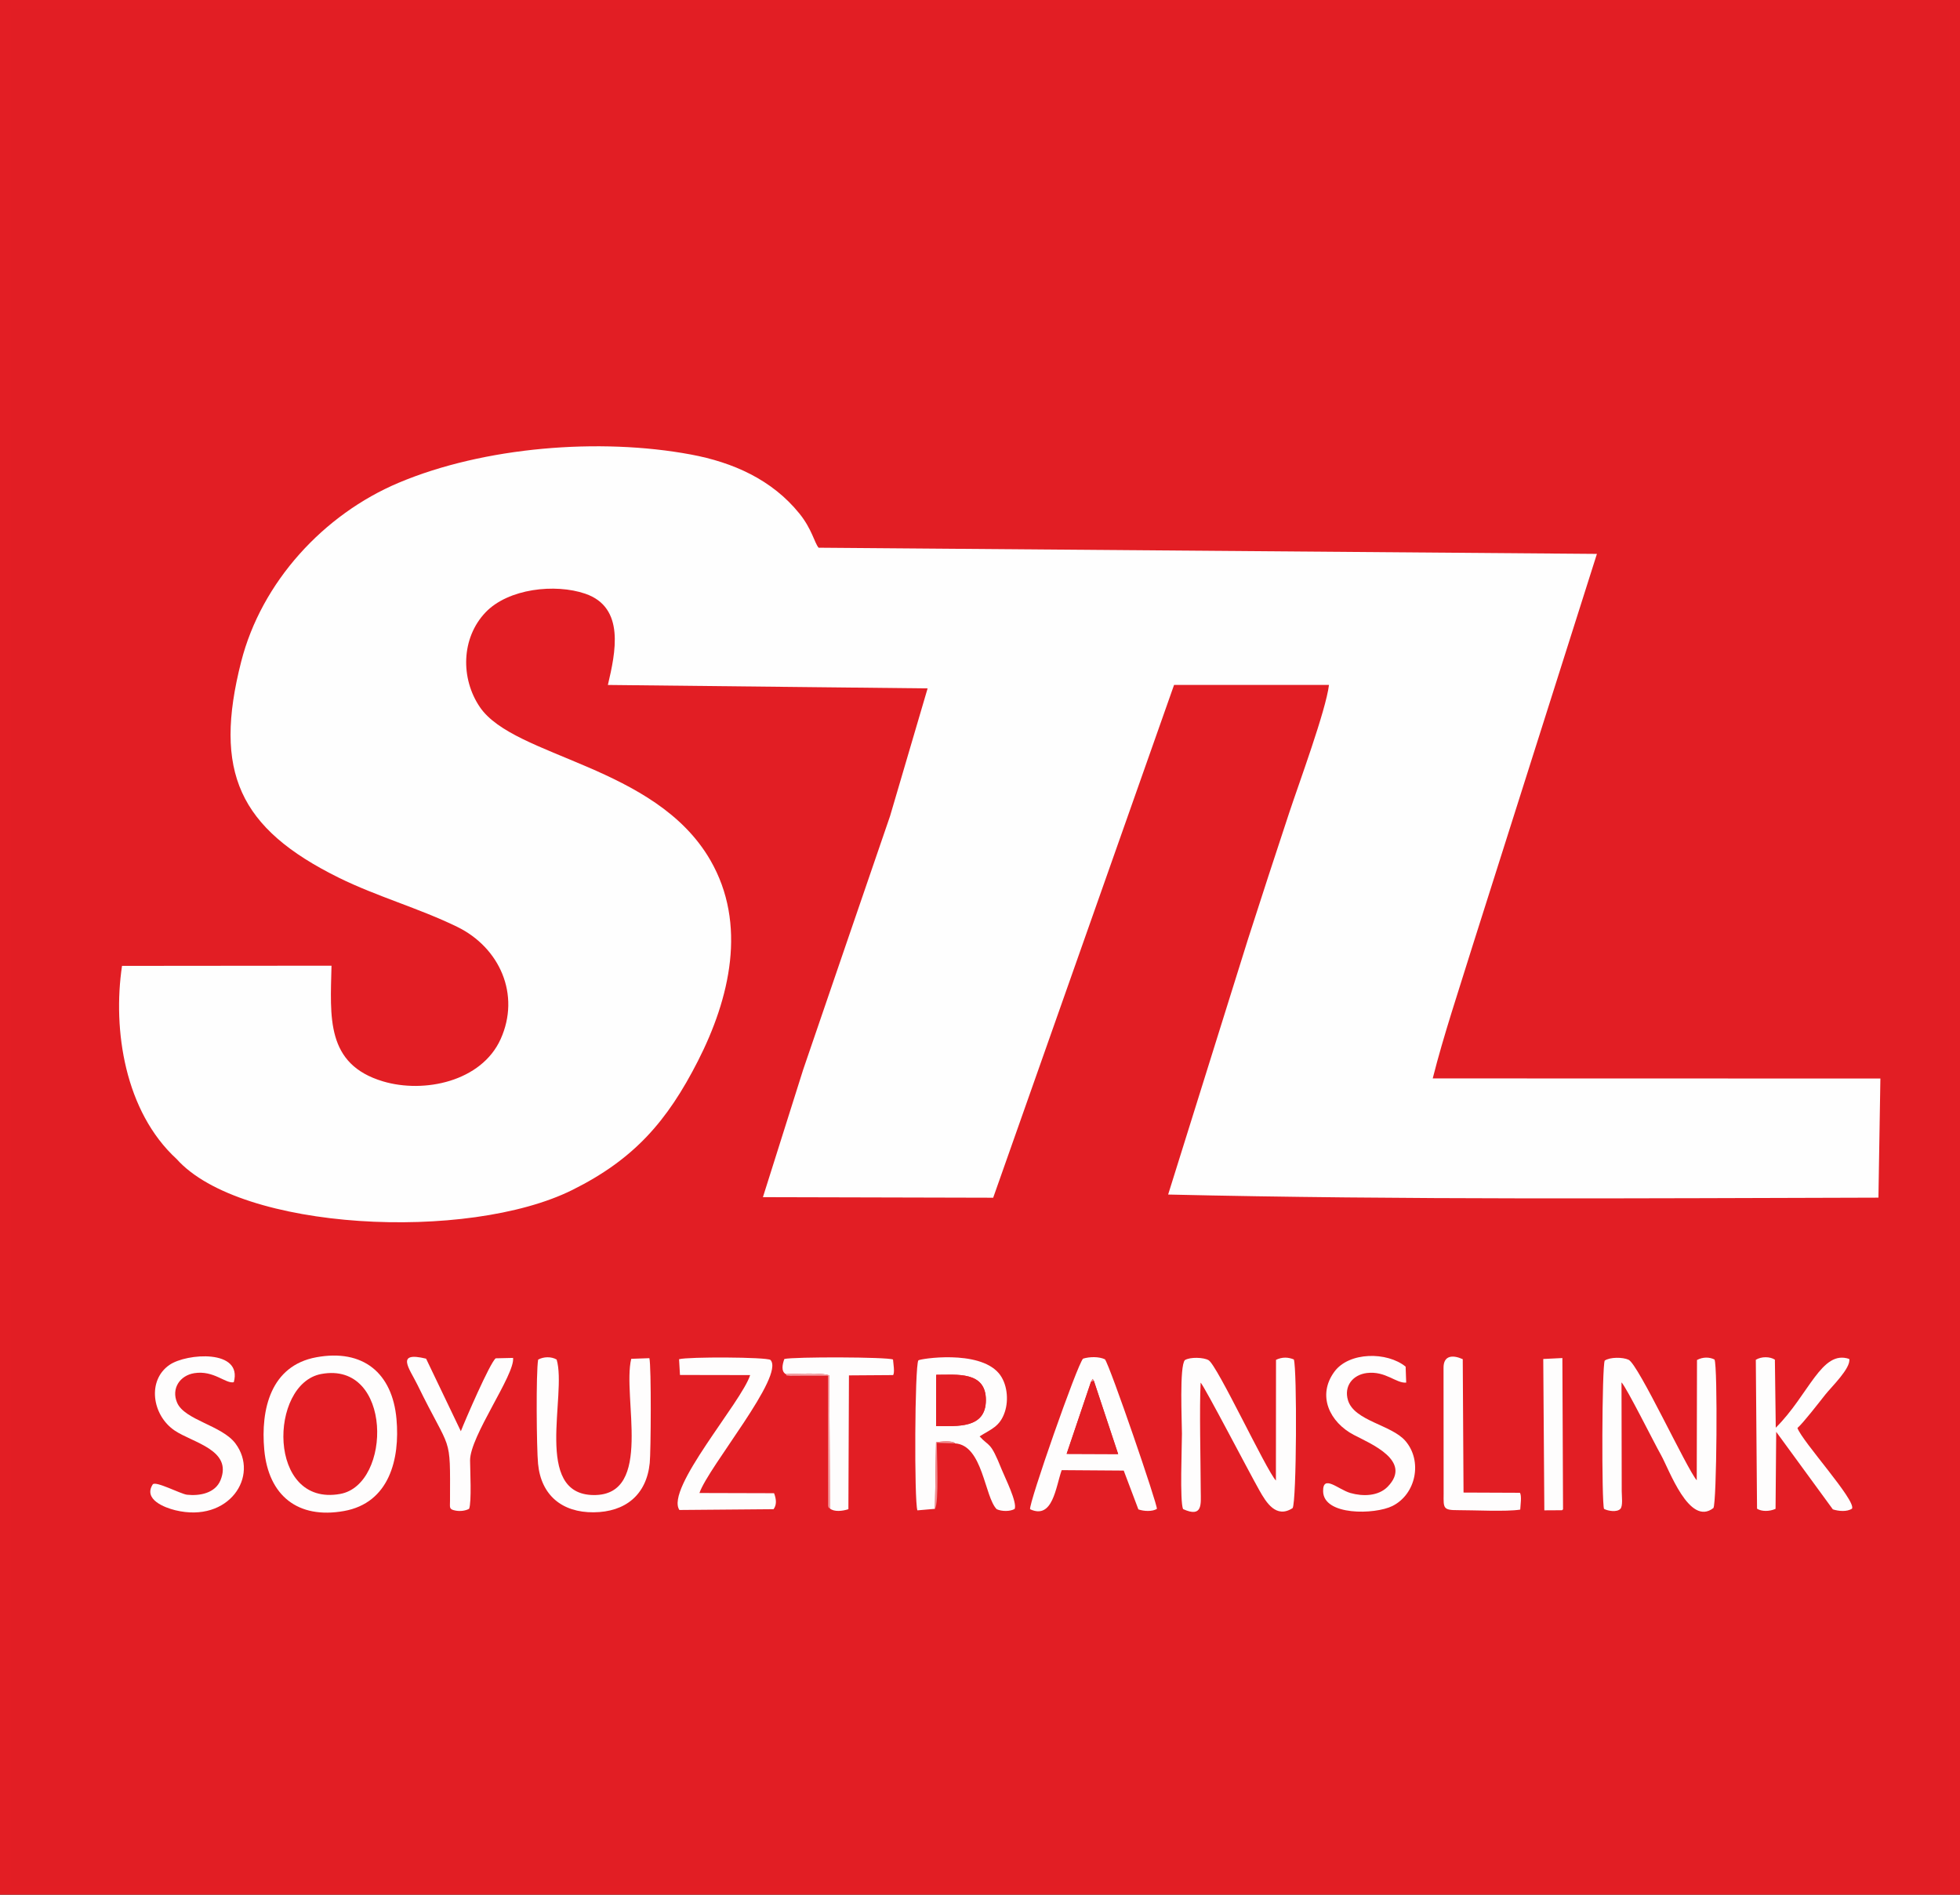 <?xml version="1.0" encoding="UTF-8"?> <!-- Creator: CorelDRAW 2021.5 --> <svg xmlns="http://www.w3.org/2000/svg" xmlns:xlink="http://www.w3.org/1999/xlink" xmlns:xodm="http://www.corel.com/coreldraw/odm/2003" xml:space="preserve" width="25.4mm" height="24.553mm" version="1.1" style="shape-rendering:geometricPrecision; text-rendering:geometricPrecision; image-rendering:optimizeQuality; fill-rule:evenodd; clip-rule:evenodd" viewBox="0 0 2539.98 2455.32"><rect x="0" y="0" width="2539.98" height="2455.32" fill="#333333" stroke="none"/> <defs> <style type="text/css"> <![CDATA[ .str0 {stroke:#E31E24;stroke-width:20;stroke-miterlimit:22.926} .fil0 {fill:#E21E24} .fil5 {fill:#F08285} .fil4 {fill:#F08E91} .fil3 {fill:#F4A6A9} .fil2 {fill:#FEFDFD} .fil1 {fill:#FEFEFE} ]]> </style> </defs> <g id="Слой_x0020_1">  <g id="_1805298773584"> <rect class="fil0 str0" x="4.22" y="1.29" width="2531.53" height="2452.73"></rect> <path class="fil1" d="M1856.7 1397.49c13.88,-55.23 34.67,-117.06 51.7,-172.1l161.07 -507.61 -1008.63 -8.02c-5.45,-6.41 -8.59,-24.11 -24.89,-44.27 -35.6,-44.01 -85.97,-66.33 -140.75,-76.52 -117.71,-21.91 -267.69,-10.1 -378.59,36.64 -97.35,41.02 -177.77,128.68 -204.09,231.85 -36.37,142.58 -2.85,215.98 126.46,279.91 49.05,24.26 103.95,39.55 153.41,63.66 55.28,26.95 82.32,88.04 56.38,145.51 -24.81,54.96 -99.05,70.7 -152.38,54.81 -74.44,-22.18 -68.34,-83.48 -66.8,-149.93l-271.49 0.25c-12.32,83.03 3.66,188.76 70.83,250.34 82.94,92.93 377.14,107.53 512.84,40 79.68,-39.66 122.76,-88.73 162.72,-167.19 41.13,-80.74 64.13,-177.14 15.94,-260.33 -71.38,-123.23 -253.88,-132.48 -298.58,-198.2 -25.2,-37.06 -24.24,-89.5 7.25,-122.63 29.49,-31.03 90.26,-37.65 129.29,-24.3 52.11,17.82 39.15,76.55 29.36,118.26l414.34 4.45 -48.65 165.4 -56.34 164.24 -56.25 164.34 -52.19 165.32 298.41 0.74 234.42 -664.55 200.75 0.03c-3.99,33.09 -39.33,128.65 -51.64,165.94 -17.97,54.46 -35.92,109.13 -53.39,163.74l-103.41 330.71c307.4,7.09 613,4.8 920.49,4.03l2.53 -154.37 -580.12 -0.15z"></path> <path class="fil0" d="M416.28 1780.54c-67.92,12.57 -70.37,172.57 24.58,155.42 67.19,-12.13 67.97,-172.54 -24.58,-155.42z"></path> <path class="fil2" d="M2078.71 1955.36c4.97,2.66 16.69,4.67 21.13,-0.03 3.55,-3.76 1.8,-16.32 1.78,-22.75l-0.28 -141.22c6.79,7.13 42.41,78.68 51.02,93.85 10.62,18.69 36.74,93.45 68.06,69.03 4.37,-5.75 5.74,-183.51 1.45,-192.47 -6.46,-3.27 -15.02,-3.5 -22.7,0.63l-0.33 155.89c-12.93,-14.79 -75.63,-150.42 -88.35,-156.22 -7.68,-3.51 -23.93,-3.56 -30.88,1.06 -3.72,7.34 -4.16,184.95 -0.9,192.23z"></path> <path class="fil2" d="M1533.14 1955.59c25.84,11.74 22.98,-6.86 22.92,-23 -0.14,-39.19 -1.84,-107.99 -0.13,-140.9 5.73,6.36 62.14,114.9 76.11,139.63 8.74,15.49 21.65,36.97 43.09,23 5.17,-8.78 5.84,-180.13 1.57,-192.64 -7.32,-3.01 -14.94,-3.41 -23.1,0.5l-0.14 156.44c-12.96,-14.14 -75.8,-149.01 -87.2,-155.93 -6.26,-3.8 -24.1,-4.41 -30.77,-0.14 -7.21,7.73 -3.81,79.77 -3.81,95.35 0,17.14 -2.9,87.44 1.46,97.69z"></path> <path class="fil2" d="M416.28 1780.54c92.55,-17.12 91.77,143.29 24.58,155.42 -94.95,17.15 -92.5,-142.85 -24.58,-155.42zm-73.83 98.2c5.45,59.43 43.54,90.07 103.36,79.36 58.68,-10.51 72.66,-67.31 67.99,-119.26 -5.36,-59.72 -43.45,-91.12 -103.92,-79.98 -59.17,10.9 -72.22,67.59 -67.43,119.88z"></path> <path class="fil2" d="M1213.25 1781.58c26.96,0 64.51,-4.8 64.36,32.89 -0.14,37.35 -37.28,33.49 -64.53,33.49l0.17 -66.38zm-1.65 173.68l1.43 -86.12c4.72,-1.15 22.05,-2.63 24.57,1.31 36.2,2.22 38.12,69.43 54.08,85.32 6.45,2.94 17.16,3.13 23.21,-0.33 3.71,-8.45 -12.68,-40.86 -16.86,-51.35 -14.93,-37.43 -15.74,-28.52 -28.53,-42.72 14.87,-9.47 26.26,-12.5 32.65,-31.61 5.29,-15.81 3.13,-37.46 -7.95,-50.38 -26.22,-30.57 -102.04,-18.56 -104.09,-16.53 -4.74,7.51 -5.41,182.69 -1.26,194.39l22.75 -1.98z"></path> <path class="fil2" d="M1413.81 1790.64l2.13 -3.72 1.61 2.47 31.48 94.92 -66.76 -0.27 31.54 -93.4zm-78.89 165.15c29.43,13.68 33.14,-28.57 40.93,-50.66l80.4 0.57 18.99 50.29c7.45,2.63 18.11,2.96 23.98,-0.62 1.24,-4.57 -60.76,-185.44 -67.33,-193.87 -7.75,-3.68 -19.75,-3.46 -28.3,-0.87 -7.2,6.39 -70.82,188.49 -68.67,195.16z"></path> <path class="fil2" d="M697.38 1761.91c-2.92,16.96 -2.03,115.24 -0.12,134.96 3.94,40.96 31.29,63.24 72.04,62.9 40.96,-0.35 68.51,-22.42 72.7,-63.93 1.51,-15 2.13,-124.2 -0.44,-135.81l-23.55 0.83c-11.89,49.12 29.41,177.25 -48.71,176.55 -78.89,-0.71 -34.28,-129.9 -47.96,-175.61 -6.96,-4.08 -17,-3.79 -23.96,0.11z"></path> <path class="fil2" d="M2329.33 1850.54c7.45,-6.44 28.59,-33.78 36,-43.16 7.99,-10.12 33.42,-34.42 31.16,-46.33 -35.86,-12.42 -52.18,46.28 -95.25,89.11l-1.13 -88.21c-6.42,-4.15 -17.47,-4.26 -24.72,0.17l1.59 192.98c5.78,3.77 16.03,3.8 24,0.19l0.84 -99.8 73.41 100.47c7.32,2.38 18.31,3.47 24.89,-0.98 5.07,-10.91 -64.24,-86.54 -70.79,-104.44z"></path> <path class="fil2" d="M1002.47 1955.74c4.15,-5.65 3.72,-12.67 0.66,-20.72l-96.73 -0.27c12.09,-34.6 111.06,-152.07 92.06,-172.43 -5.42,-3.85 -107.01,-4.2 -118.46,-0.94l1.18 20.42 90.95 0.16c-11.05,34.89 -110.31,147.42 -91.68,174.81l122.02 -1.03z"></path> <path class="fil2" d="M302.94 1791.21c11.85,-43.04 -61.03,-37.68 -83.19,-22.55 -29.38,20.06 -22.71,65.34 6.54,85.12 23.52,15.9 75.29,25.07 59.5,64.27 -6.83,16.96 -27.02,20.75 -43.49,18.93 -8.16,-0.9 -41.12,-18.49 -44.43,-13.29 -12.48,19.54 15.7,30.09 29.32,33.41 69.44,16.89 109.48,-44.31 77.89,-86.56 -17.54,-23.45 -66,-30.27 -75.61,-52.9 -7.7,-18.12 3.43,-35.14 22.26,-38.17 25.18,-4.06 40.67,13.99 51.21,11.74z"></path> <path class="fil2" d="M1821.58 1771.01c-24.02,-19.59 -73.23,-19.36 -92.28,6.48 -23.01,31.23 -5.86,65.69 25.06,81.93 21.5,11.3 76.51,33.59 44.05,67.07 -12.11,12.48 -32.1,12.88 -48.22,8.31 -15.92,-4.51 -35.87,-24.85 -35.54,-2.31 0.48,31.95 67.2,30.34 89.74,19.13 30.8,-15.32 39.34,-58.42 16.83,-84.43 -18.07,-20.88 -66.18,-25.75 -74.33,-52.57 -5.59,-18.4 6.26,-33.15 24.55,-35.36 24.16,-2.91 37.93,13.68 50.87,12.41l-0.73 -20.66z"></path> <path class="fil2" d="M664.9 1759.68l-22.51 0.52c-7.48,5.75 -39.86,80.77 -45.18,94.52l-45.05 -94.06c-40.54,-9.9 -21.3,13.2 -11.22,33.85 44.18,90.53 42.46,61.54 42.22,150.43 -0.02,8.81 -1.52,10.93 7.12,12.6 5.78,1.12 12.66,0.38 17.6,-2.27 3.46,-8.25 1.36,-50.67 1.28,-62.69 -0.19,-31.48 58.3,-111.17 55.74,-132.9z"></path> <path class="fil2" d="M1018.37 1780.7c11.77,-0.29 46.87,-2.23 56.27,1.68l0.92 172.55c5.45,4.4 15.74,3.42 23.89,0.81l0.72 -173.4 57.21 -0.4c2.42,-3.32 0.18,-15.62 -0.11,-20.17 -6.98,-3.38 -128.57,-3.65 -140.82,-0.69 -2.59,6.99 -4.42,16.1 1.92,19.62z"></path> <path class="fil2" d="M1895.6 1761.33c-12.94,-5.87 -25.05,-5.05 -24.91,11.28l0.13 163.52c-0.18,18.27 -0.76,20.95 18.68,20.86 19.63,-0.08 62.65,2.18 80.59,-0.71 0.18,-4.92 2.25,-18.3 -0.48,-21.81l-73 -0.3 -1.01 -172.84z"></path> <polygon class="fil2" points="2001.33,1957.22 2024.15,1957.09 2025.57,1955.98 2024.71,1759.86 1999.93,1761.07 "></polygon> <path class="fil0" d="M1213.08 1847.96c27.25,0 64.39,3.86 64.53,-33.49 0.15,-37.69 -37.4,-32.89 -64.36,-32.89l-0.17 66.38z"></path> <polygon class="fil0" points="1417.55,1789.39 1413.81,1790.64 1382.27,1884.04 1449.03,1884.31 "></polygon> <path class="fil3" d="M1075.56 1954.93l-0.92 -172.55c-9.4,-3.91 -44.5,-1.97 -56.27,-1.68 2.14,1.88 -2.57,1.49 6.1,2.1l20.99 -0.13c9.21,0 18.41,0 27.62,0l0.27 168.86c1.04,4.25 0,0.96 2.21,3.4z"></path> <path class="fil4" d="M1211.6 1955.26c5.42,-7.43 2.36,-71.08 2.36,-85.53l23.64 0.72c-2.52,-3.94 -19.85,-2.46 -24.57,-1.31l-1.43 86.12z"></path> <polygon class="fil5" points="1413.81,1790.64 1417.55,1789.39 1415.94,1786.92 "></polygon> </g> </g> </svg> 